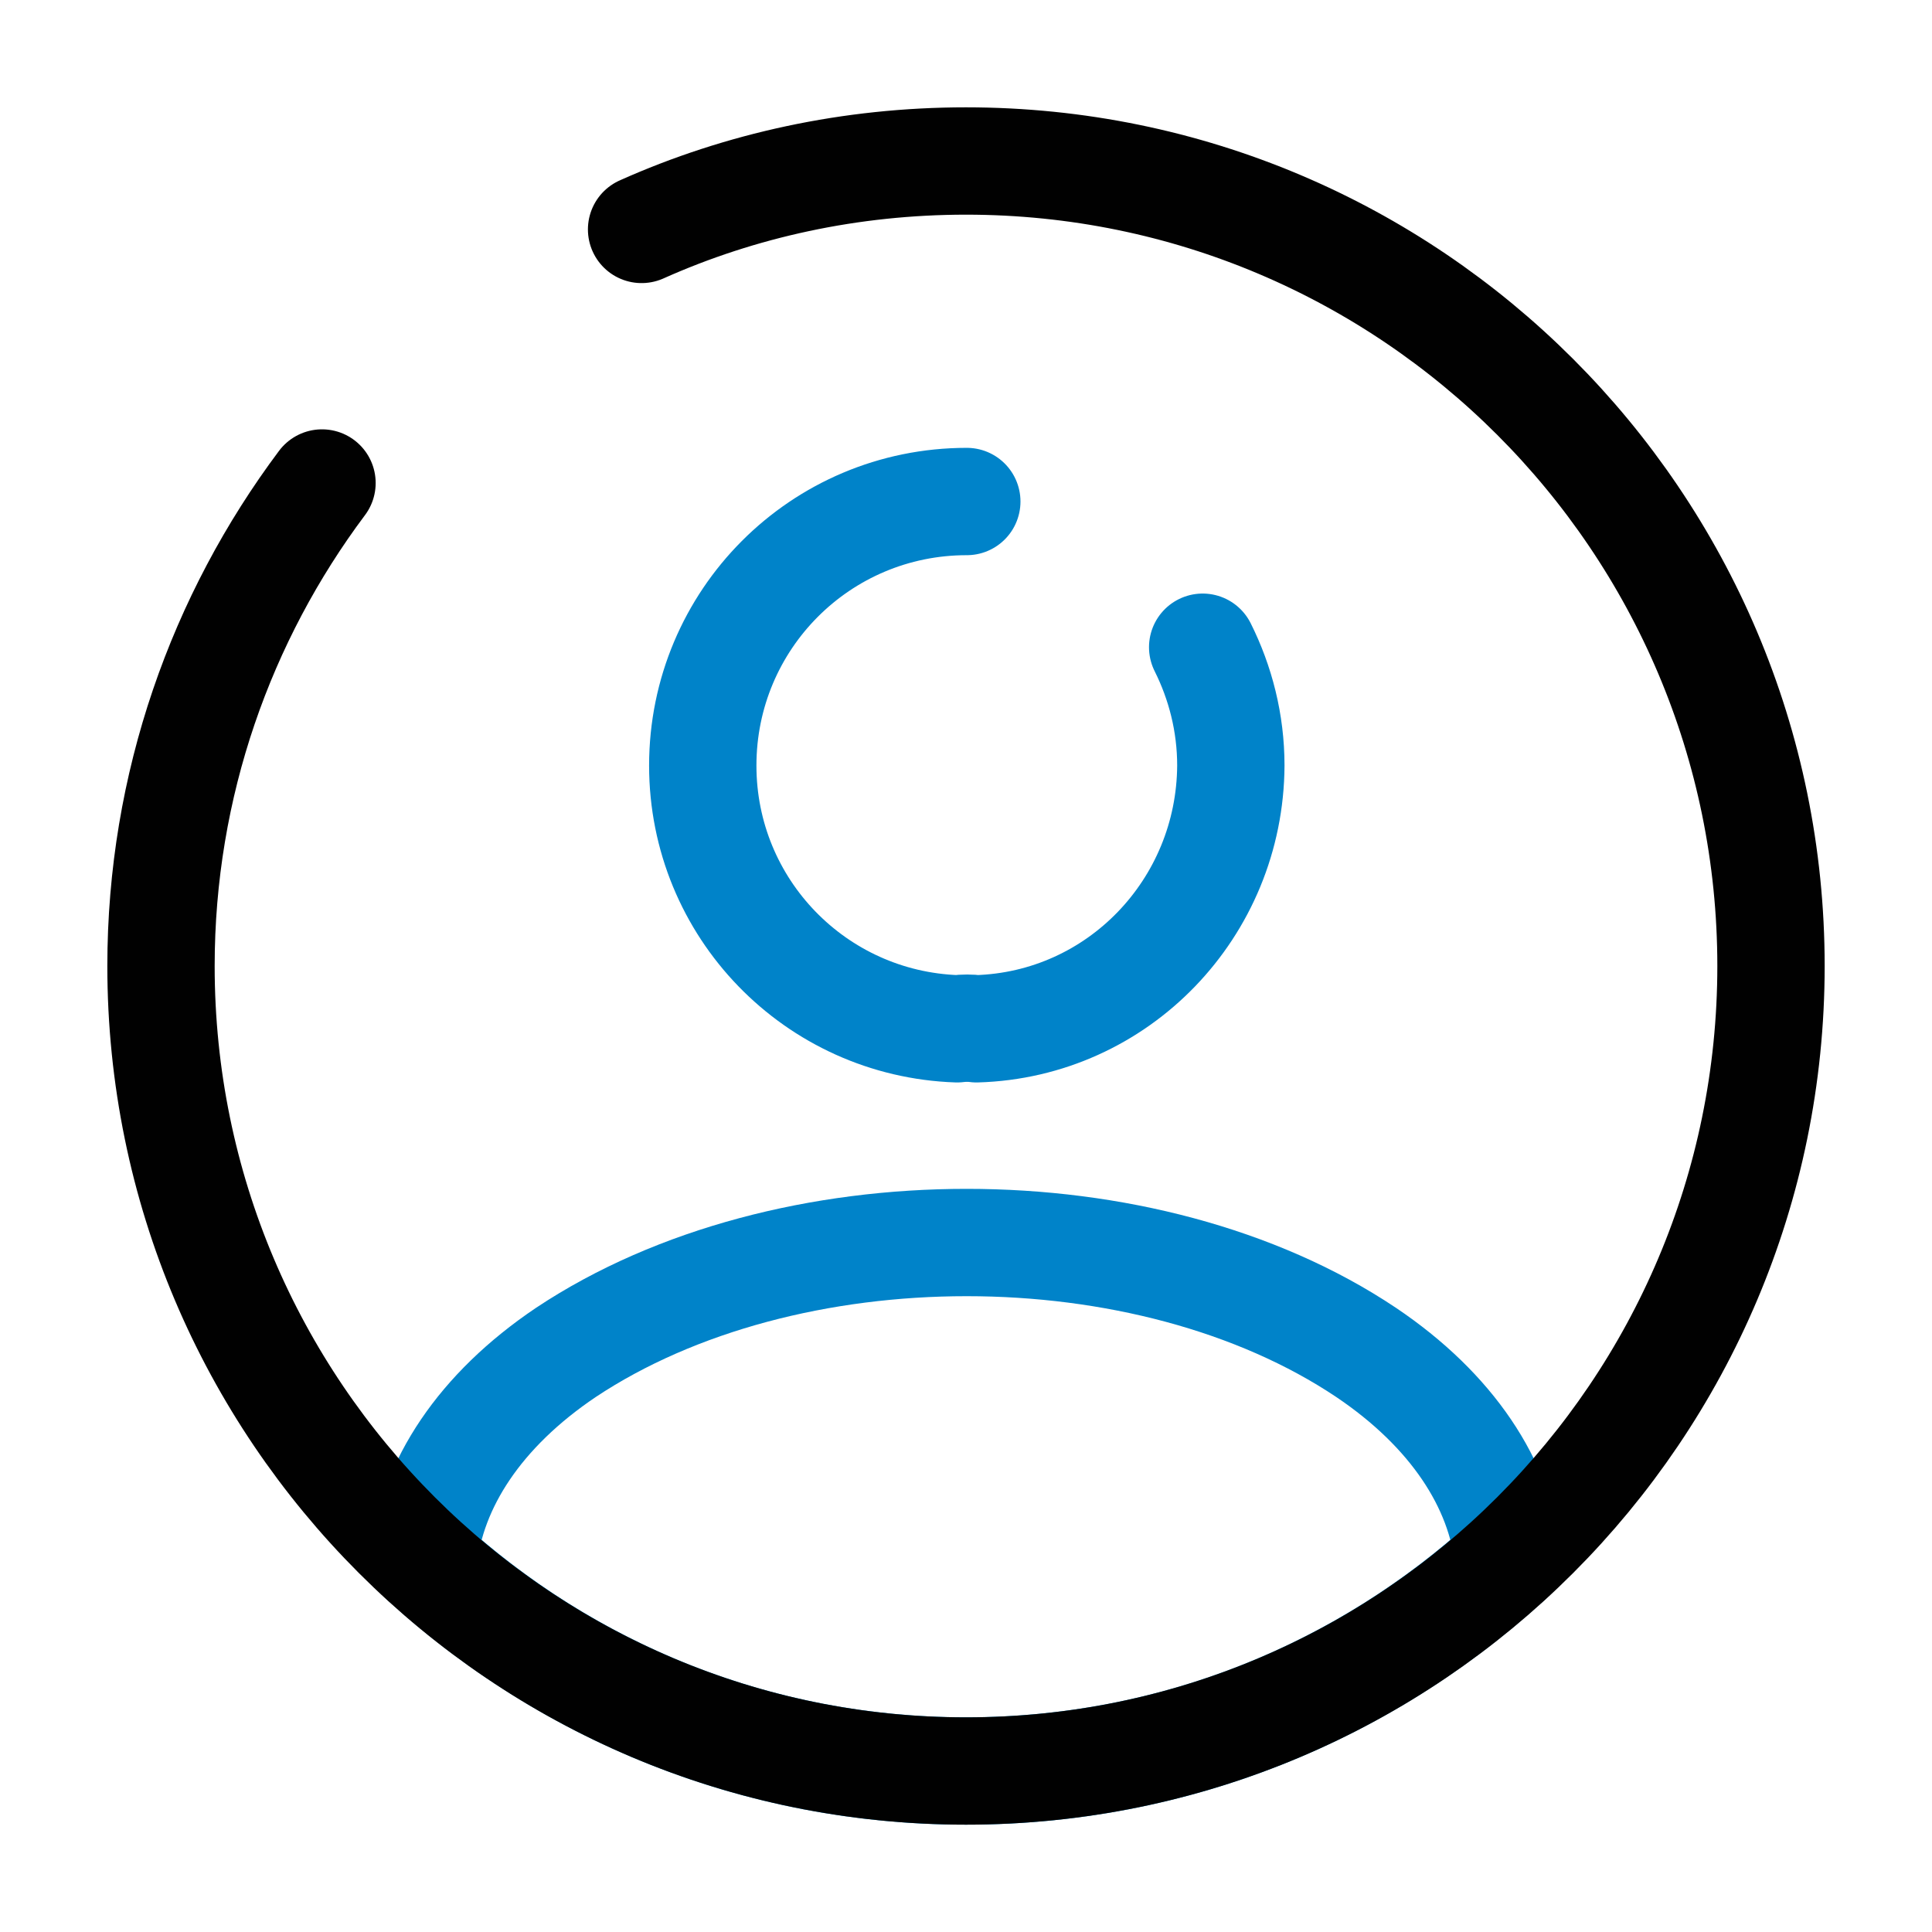<svg width="72" height="72" viewBox="0 0 72 72" fill="none" xmlns="http://www.w3.org/2000/svg">
<path d="M44.82 24.12C45.48 25.44 45.87 26.94 45.87 28.53C45.84 33.84 41.67 38.19 36.39 38.34C36.18 38.31 35.91 38.31 35.67 38.34C30.39 38.16 26.19 33.84 26.19 28.53C26.19 23.1 30.57 18.69 36.03 18.69" stroke="#0083C9" stroke-width="4" stroke-linecap="round" stroke-linejoin="round"/>
<path d="M56.22 58.14C50.88 63.03 43.8 66 36 66C28.2 66 21.12 63.03 15.78 58.14C16.08 55.32 17.88 52.56 21.09 50.4C29.31 44.94 42.75 44.94 50.91 50.4C54.12 52.56 55.92 55.32 56.22 58.14Z" stroke="#0083C9" stroke-width="4" stroke-linecap="round" stroke-linejoin="round"/>
<path d="M12 18C8.25 23.01 6 29.25 6 36C6 52.56 19.44 66 36 66C52.56 66 66 52.56 66 36C66 19.44 52.56 6 36 6C31.71 6 27.6 6.9 23.91 8.55" stroke="#010101" stroke-width="4" stroke-linecap="round" stroke-linejoin="round"/>
</svg>
